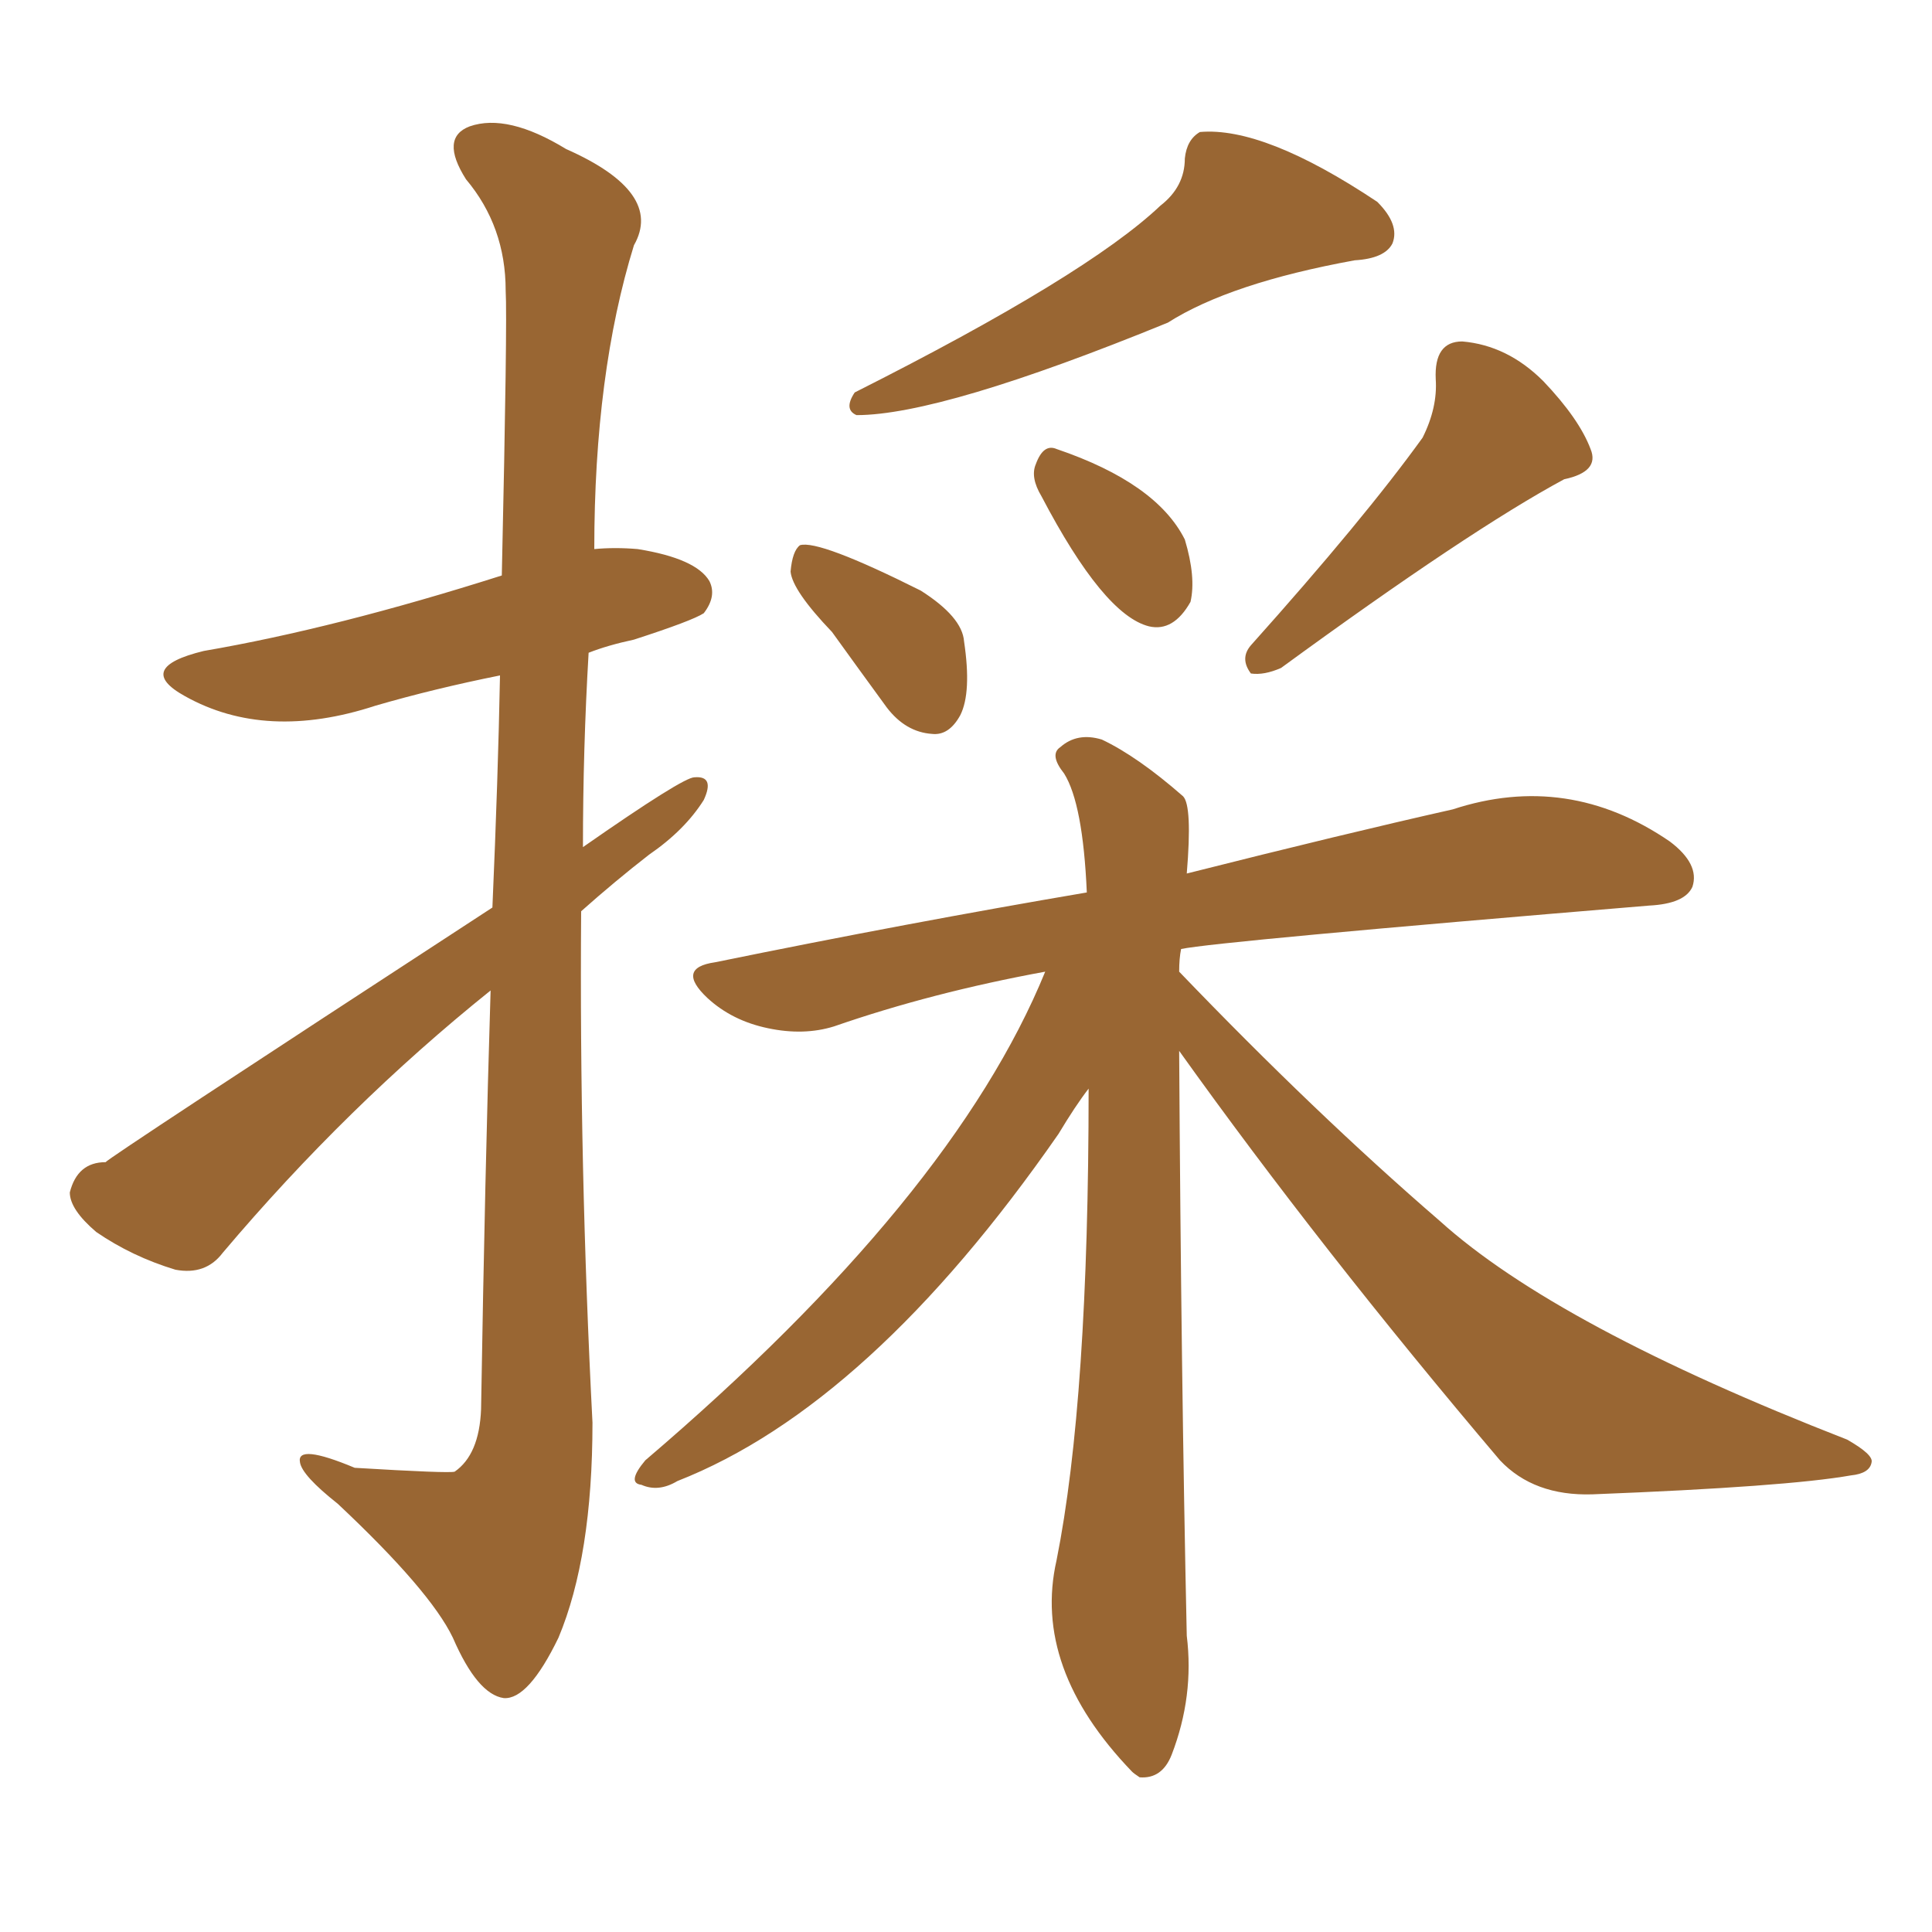 <svg xmlns="http://www.w3.org/2000/svg" xmlns:xlink="http://www.w3.org/1999/xlink" width="150" height="150"><path fill="#996633" padding="10" d="M38.23 70.46L38.23 70.46Q38.67 60.35 38.82 52.44L38.82 52.44Q33.69 53.47 29.15 54.79L29.15 54.79Q20.65 57.57 14.36 54.05L14.36 54.05Q10.40 51.86 15.82 50.54L15.82 50.54Q26.07 48.78 38.96 44.68L38.96 44.68Q39.40 24.90 39.26 22.56L39.26 22.56Q39.26 17.58 36.18 13.92L36.18 13.92Q34.13 10.69 36.47 9.81L36.47 9.81Q39.40 8.79 43.95 11.57L43.95 11.57Q51.56 14.94 49.22 19.04L49.22 19.04Q46.14 29.00 46.14 42.63L46.14 42.63Q47.75 42.48 49.51 42.63L49.51 42.63Q54.05 43.36 55.08 45.12L55.08 45.12Q55.66 46.29 54.64 47.61L54.64 47.61Q53.76 48.19 49.22 49.66L49.22 49.66Q47.17 50.10 45.70 50.68L45.70 50.68Q45.26 58.15 45.26 65.77L45.26 65.77Q53.03 60.35 53.91 60.35L53.91 60.35Q55.52 60.21 54.64 62.11L54.64 62.11Q53.17 64.45 50.39 66.36L50.39 66.36Q47.75 68.41 45.12 70.75L45.12 70.75Q44.97 90.53 46.00 110.45L46.00 110.45Q46.00 120.85 43.36 127.15L43.36 127.15Q41.02 131.98 39.11 131.84L39.11 131.84Q37.06 131.54 35.16 127.15L35.16 127.15Q33.40 123.49 26.22 116.75L26.22 116.75Q23.44 114.55 23.29 113.53L23.29 113.53Q23.00 112.06 27.54 113.96L27.54 113.96Q34.86 114.40 35.30 114.26L35.30 114.26Q37.21 112.94 37.35 109.42L37.35 109.42Q37.65 91.11 38.09 76.90L38.09 76.90Q26.95 85.84 17.29 97.27L17.29 97.27Q15.97 99.02 13.62 98.58L13.62 98.58Q10.25 97.56 7.47 95.65L7.47 95.65Q5.42 93.90 5.42 92.58L5.42 92.58Q6.01 90.23 8.20 90.23L8.20 90.23Q8.35 89.94 38.23 70.46ZM90.09 15.97L90.09 15.97Q91.99 14.50 91.99 12.30L91.99 12.30Q92.14 10.84 93.16 10.25L93.16 10.25Q98.14 9.81 106.93 15.67L106.93 15.67Q108.69 17.43 108.11 18.90L108.11 18.90Q107.52 20.07 105.18 20.21L105.18 20.21Q95.51 21.97 90.67 25.05L90.67 25.05Q73.10 32.23 66.50 32.23L66.50 32.23Q65.48 31.79 66.36 30.47L66.36 30.47Q84.38 21.39 90.09 15.97ZM64.60 49.07L64.60 49.07Q61.52 45.85 61.38 44.38L61.38 44.38Q61.52 42.77 62.11 42.33L62.11 42.33Q63.57 41.89 71.48 45.85L71.48 45.85Q74.71 47.90 74.85 49.80L74.85 49.80Q75.44 53.76 74.56 55.52L74.56 55.52Q73.68 57.13 72.36 56.98L72.36 56.98Q70.31 56.84 68.85 54.93L68.85 54.93Q66.50 51.71 64.60 49.07ZM80.86 38.53L80.86 38.53Q79.98 37.06 80.42 36.04L80.42 36.04Q81.01 34.42 82.03 34.86L82.03 34.86Q89.79 37.50 91.99 41.89L91.99 41.89Q92.87 44.82 92.43 46.73L92.43 46.73Q91.11 49.07 89.21 48.63L89.21 48.63Q85.69 47.75 80.86 38.53ZM110.45 33.98L110.45 33.98Q111.62 31.64 111.47 29.44L111.47 29.44Q111.33 26.51 113.53 26.51L113.53 26.51Q117.04 26.81 119.82 29.59L119.82 29.59Q122.61 32.52 123.49 34.86L123.49 34.86Q124.22 36.62 121.44 37.21L121.44 37.21Q114.11 41.16 99.46 51.86L99.46 51.86Q98.14 52.44 97.12 52.29L97.12 52.29Q96.24 51.12 97.12 50.10L97.12 50.10Q105.91 40.28 110.45 33.98ZM91.55 81.59L91.55 81.59L91.55 81.59Q91.70 106.79 92.14 127.00L92.14 127.00Q92.72 131.69 90.97 136.23L90.97 136.23Q90.23 138.13 88.48 137.99L88.48 137.99Q88.04 137.70 87.89 137.55L87.89 137.55Q80.13 129.49 82.03 121.14L82.03 121.14Q84.52 108.69 84.52 84.52L84.52 84.52Q83.50 85.84 82.18 88.04L82.18 88.04Q67.53 109.13 52.59 114.99L52.59 114.99Q51.12 115.87 49.80 115.28L49.80 115.28Q48.63 115.14 50.10 113.38L50.10 113.38Q73.97 93.02 81.15 75.44L81.15 75.44Q72.36 77.05 64.75 79.69L64.75 79.69Q62.40 80.42 59.62 79.83L59.62 79.83Q56.84 79.25 54.93 77.49L54.93 77.49Q52.44 75.15 55.52 74.71L55.52 74.71Q70.61 71.63 84.38 69.29L84.38 69.29Q84.08 62.40 82.62 60.06L82.62 60.06Q81.45 58.59 82.32 58.01L82.32 58.01Q83.64 56.84 85.55 57.42L85.55 57.42Q88.33 58.74 91.85 61.82L91.85 61.82Q92.58 62.55 92.14 67.82L92.14 67.82Q104.30 64.75 112.79 62.84L112.79 62.84Q121.73 59.91 129.64 65.33L129.64 65.33Q131.98 67.09 131.40 68.85L131.40 68.85Q130.81 70.17 128.03 70.31L128.03 70.31Q94.48 73.10 91.70 73.68L91.70 73.68Q91.55 74.41 91.55 75.44L91.55 75.44Q102.10 86.43 111.77 94.78L111.77 94.78Q120.85 102.98 143.41 111.77L143.41 111.77Q145.46 112.94 145.31 113.53L145.31 113.53Q145.17 114.40 143.70 114.55L143.70 114.55Q138.72 115.43 123.63 116.02L123.63 116.02Q119.09 116.16 116.46 113.38L116.46 113.38Q102.54 96.97 91.55 81.59Z"/></svg>